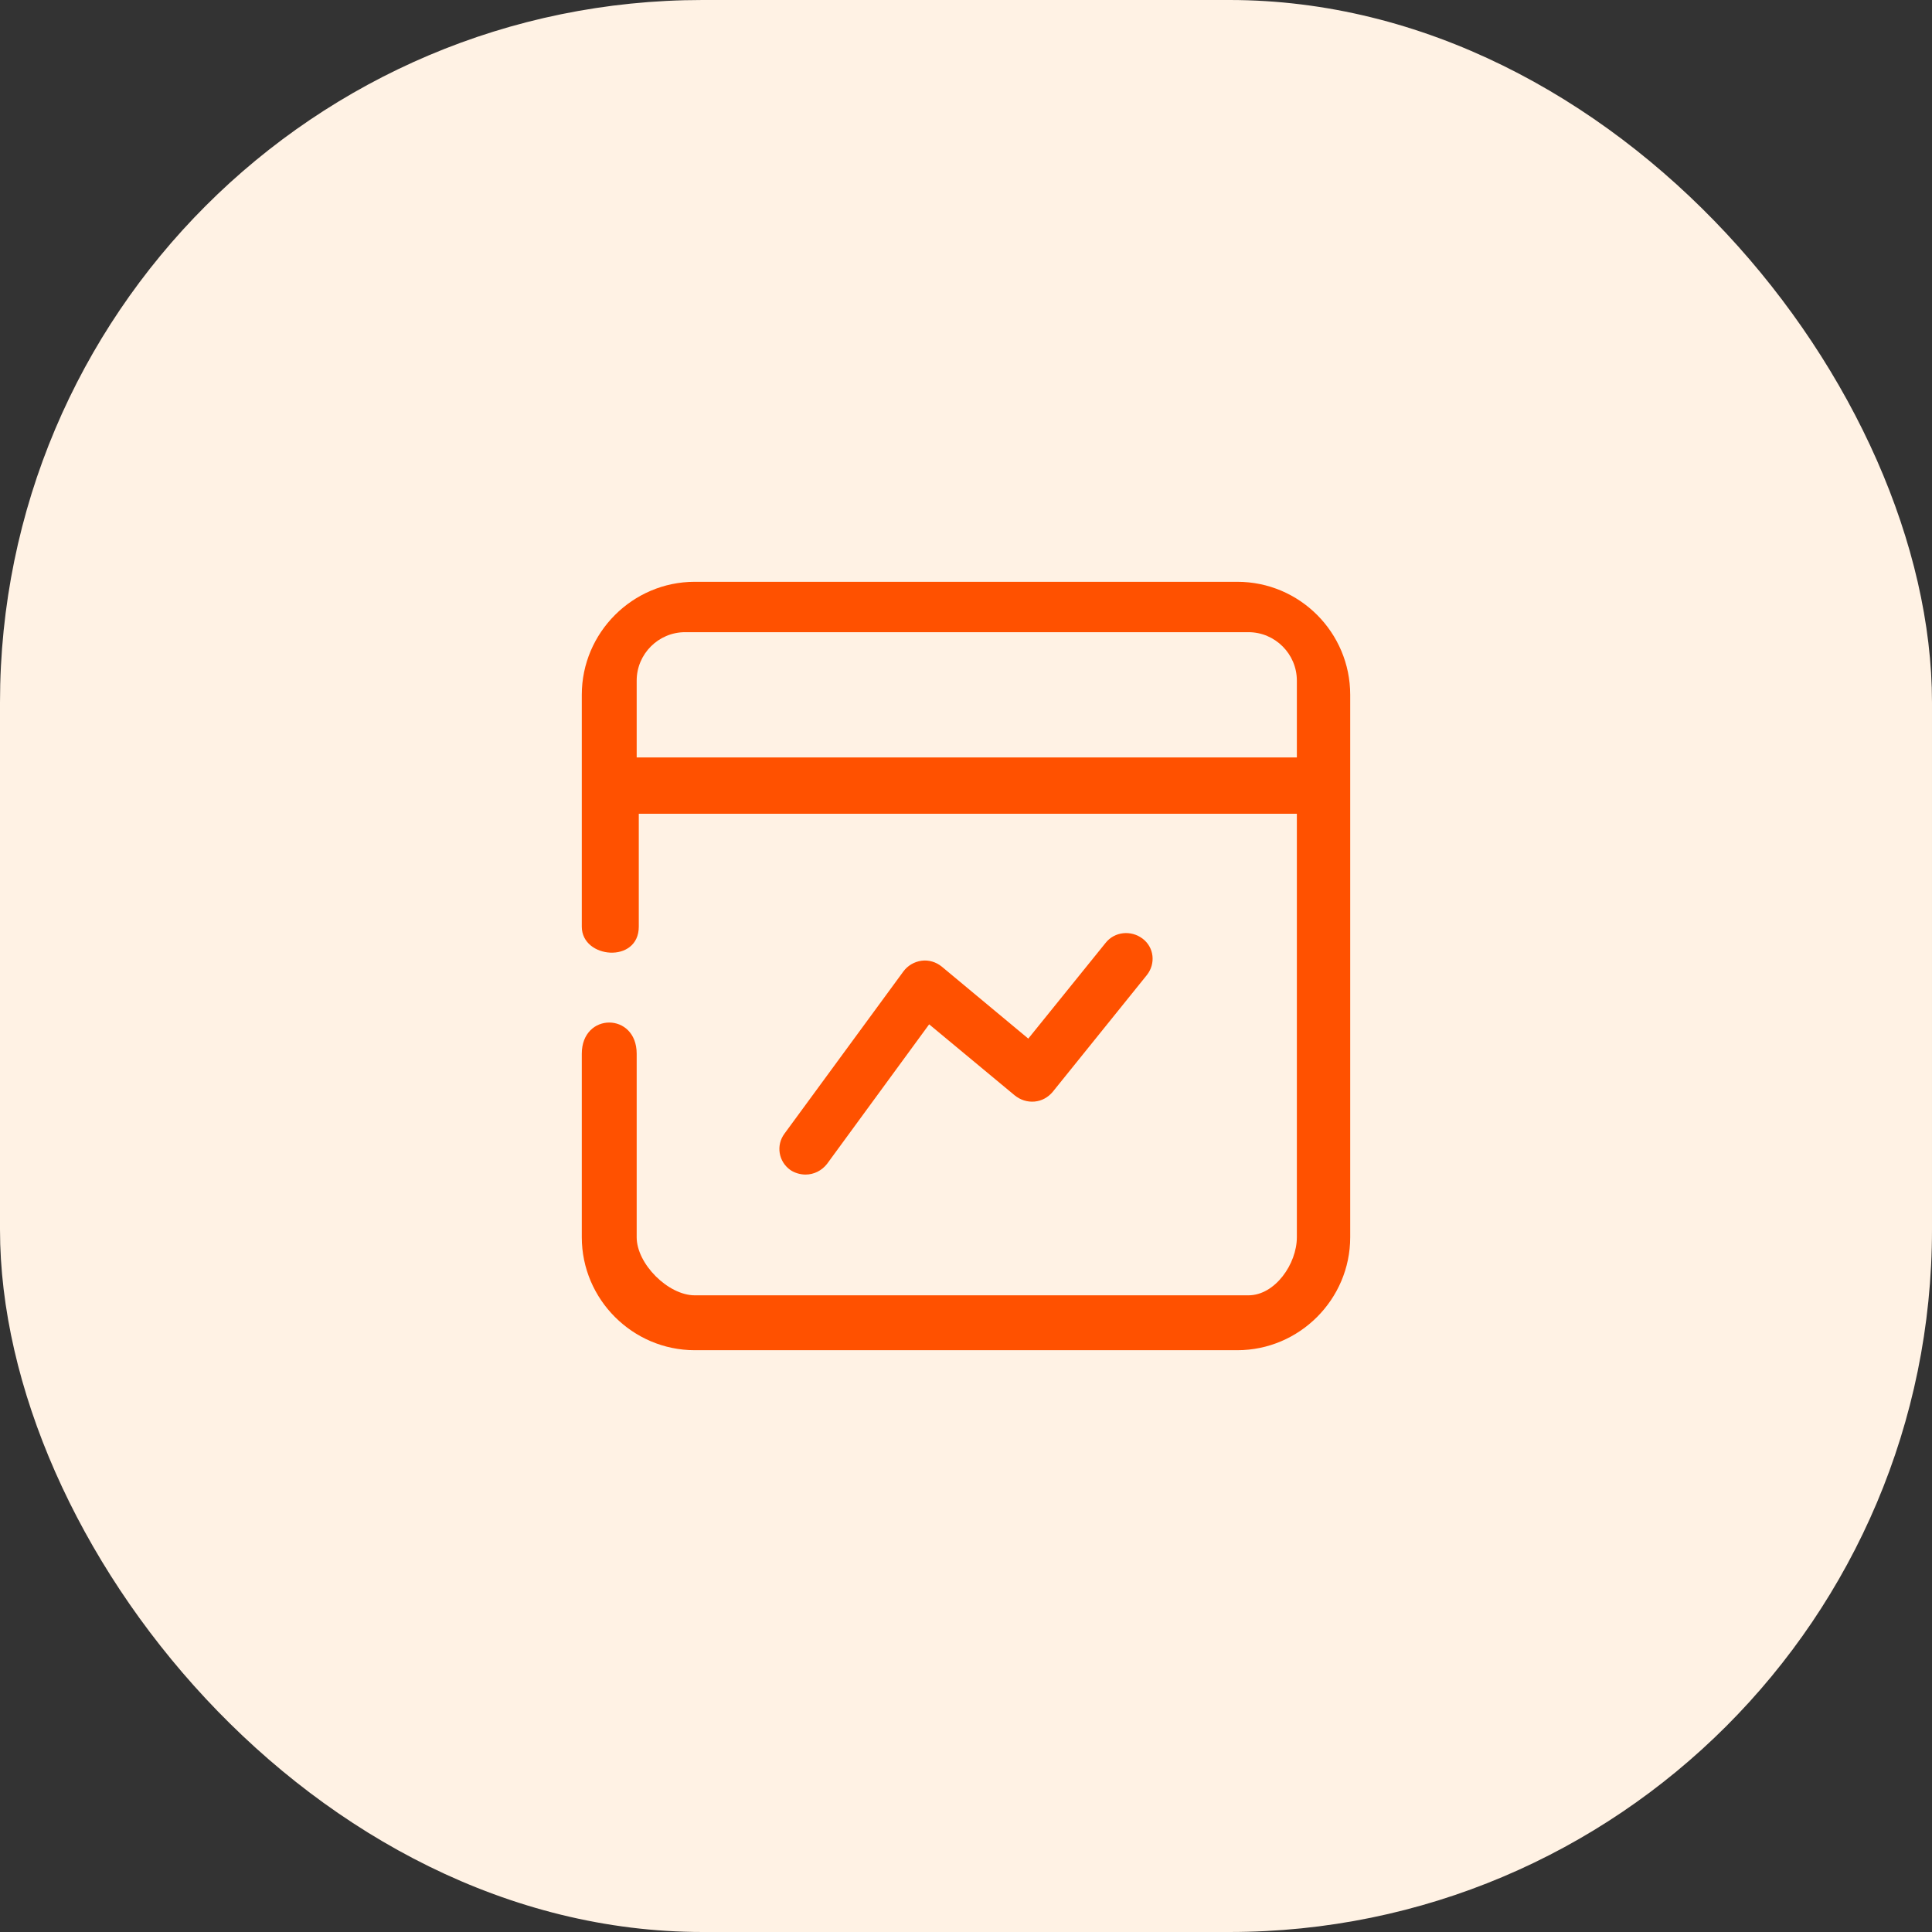 <svg width="88" height="88" viewBox="0 0 88 88" fill="none" xmlns="http://www.w3.org/2000/svg">
<rect x="0" y="0" width="88" height="88" fill="#333333" stroke="none"/>
<g id="Frame 1272">
<g id="Frame 1272_2">
<rect width="88" height="88" rx="32" fill="#FFF2E4"/>
<g id="&#230;&#138;&#165;&#232;&#161;&#168;&#231;&#174;&#161;&#231;&#144;&#134;">
<path id="Union" d="M56.355 26.5C59.203 26.5 61.5 28.815 61.5 31.645V56.355C61.5 59.185 59.185 61.5 56.355 61.5H31.645C28.815 61.5 26.5 59.185 26.5 56.355V47.996C26.5 46.102 29 46.102 29 47.996V56.355C29 57.568 30.432 59 31.645 59H56.865C58.078 59 59.07 57.568 59.07 56.355V37.065H29.096V42.209C29.095 43.899 26.5 43.672 26.5 42.209V31.645C26.5 28.815 28.815 26.5 31.645 26.5H56.355ZM50.359 42.947C50.766 42.43 51.518 42.356 52.045 42.755C52.572 43.154 52.647 43.893 52.24 44.41L47.951 49.731C47.74 49.983 47.454 50.145 47.123 50.175C46.792 50.204 46.475 50.1 46.22 49.894L42.322 46.657L37.671 53.013C37.43 53.323 37.069 53.5 36.693 53.5C36.453 53.5 36.197 53.426 36.001 53.293C35.459 52.909 35.338 52.17 35.73 51.638L41.148 44.248C41.344 43.982 41.645 43.804 41.976 43.76C42.307 43.715 42.638 43.819 42.894 44.026L46.837 47.307L50.359 42.947ZM31.205 28.795C29.992 28.795 29 29.787 29 31V34.5H59.07V31C59.07 29.787 58.078 28.795 56.865 28.795H31.205Z" fill="#FF5100"/>
</g>
</g>
</g>
</svg>
